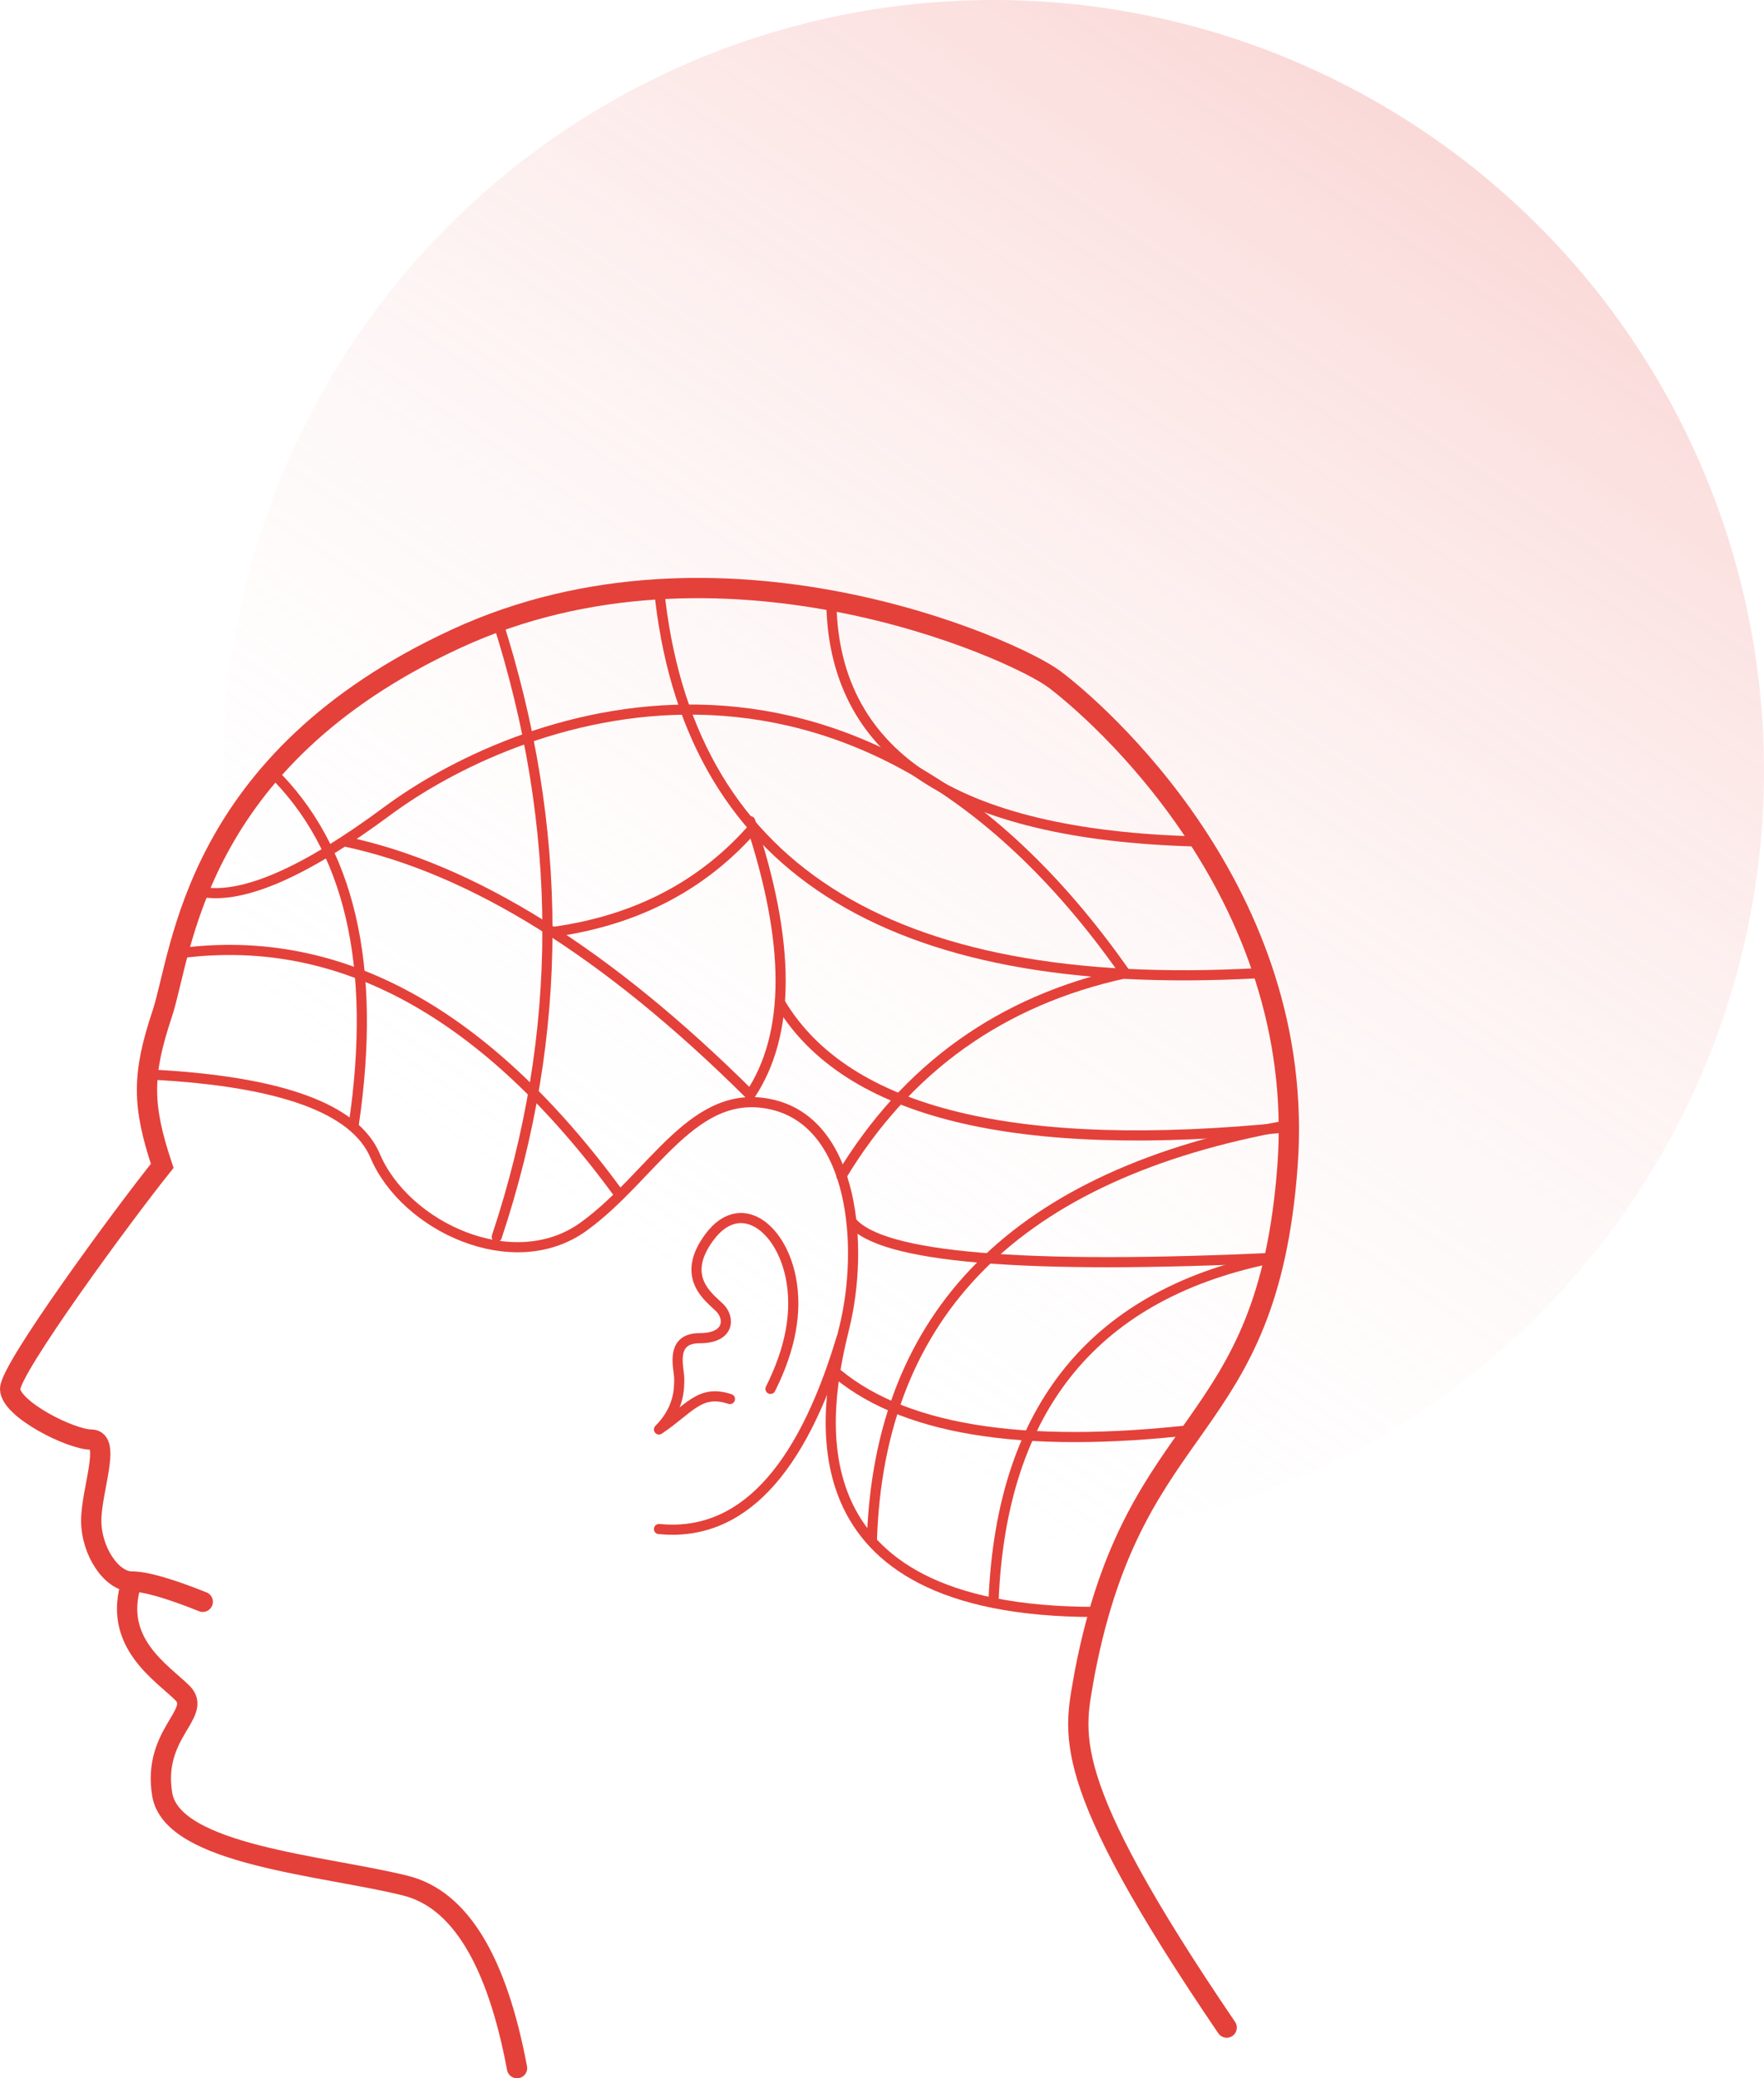 <?xml version="1.0" encoding="UTF-8"?>
<svg width="174px" height="205px" viewBox="0 0 174 205" version="1.1" xmlns="http://www.w3.org/2000/svg" xmlns:xlink="http://www.w3.org/1999/xlink">
    <title>head@3x</title>
    <defs>
        <linearGradient x1="86.816%" y1="0.516%" x2="27.13%" y2="89.098%" id="linearGradient-1">
            <stop stop-color="#EE837E" stop-opacity="0.382" offset="0%"></stop>
            <stop stop-color="#FFFFFF" stop-opacity="0" offset="100%"></stop>
        </linearGradient>
    </defs>
    <g id="Page-1" stroke="none" stroke-width="1" fill="none" fill-rule="evenodd">
        <g id="Artboard" transform="translate(-309, -2715)">
            <g id="head" transform="translate(310, 2715)">
                <circle id="Oval" fill="url(#linearGradient-1)" cx="97" cy="76" r="76"></circle>
                <path d="M50,204 C48,193.333 44.333,187.333 39,186 C31,184 16,183 15,177 C14,171 19,169 17,167 C15,165 10,162 12,156" id="Path-16" stroke="#E4413A" stroke-width="2" stroke-linecap="round"></path>
                <path d="M19,158 C15.667,156.667 13.333,156 12,156 C10,156 8,153 8,150 C8,147 10,142 8,142 C6,142 6.39488462e-14,139 6.39488462e-14,137 C6.39488462e-14,135 11,120 15,115 C13,109 13,106 15,100 C17,94 18,75 44,63 C70,51 99,64 103,67 C107,70 128,88 126,115 C124,142 111,139 106,165 C105,171 103,175 120,200" id="Path-17" stroke="#E4413A" stroke-width="2" stroke-linecap="round"></path>
                <path d="M14,106 C26.688,106.667 34.022,109.333 36,114 C38.967,121 49.63,126 56.554,121 C63.478,116 67.435,107 75.348,109 C83.261,111 84.25,123 82.272,131 C80.293,139 76.337,159 107,159" id="Path-18" stroke="#E4413A" stroke-linecap="round"></path>
                <path d="M97,158 C97.747,138.768 107.08,127.434 125,124" id="Path-19" stroke="#E4413A"></path>
                <path d="M83,120.5 C85.872,124.056 99.872,125.241 125,124.056" id="Path-20" stroke="#E4413A"></path>
                <path d="M85,152 C85.701,129.45 99.368,115.783 126,111" id="Path-21" stroke="#E4413A" stroke-linecap="round"></path>
                <path d="M81,135 C87.667,141 99.667,143 117,141" id="Path-22" stroke="#E4413A"></path>
                <path d="M64,58 C66.713,85.333 86.379,98 123,96" id="Path-23" stroke="#E4413A" stroke-linecap="round"></path>
                <path d="M19,88 C23.044,88.667 29.111,86 37.2,80 C49.333,71 82.7,57 110,96" id="Path-24" stroke="#E4413A" stroke-linecap="round"></path>
                <path d="M81,59 C81,74.36 93,82.36 117,83" id="Path-25" stroke="#E4413A" stroke-linecap="round"></path>
                <path d="M82,116 C88.437,105.333 97.77,98.667 110,96" id="Path-26" stroke="#E4413A" stroke-linecap="round"></path>
                <path d="M76,99 C82.536,109.833 99.203,113.896 126,111.188" id="Path-27" stroke="#E4413A" stroke-linecap="round"></path>
                <path d="M73,108 C77,102 77,93 73,81" id="Path-28" stroke="#E4413A" stroke-linecap="round"></path>
                <path d="M73,108 C58.926,94 45.593,85.667 33,83" id="Path-29" stroke="#E4413A" stroke-linecap="round"></path>
                <path d="M53,92 C61.254,90.974 67.921,87.641 73,82" id="Path-30" stroke="#E4413A" stroke-linecap="round"></path>
                <path d="M48,122 C54.667,102 54.667,81.667 48,61" id="Path-31" stroke="#E4413A" stroke-linecap="round"></path>
                <path d="M33.882,111 C36.222,95.216 33.492,83.549 25.692,76" id="Path-32" stroke="#E4413A" stroke-linecap="round"></path>
                <path d="M17,93.996 C32.636,92.021 46.97,99.922 60,117.7" id="Path-33" stroke="#E4413A" stroke-linecap="round"></path>
                <path d="M82,132 C78,145.333 72,151.608 64,150.824" id="Path-34" stroke="#E4413A" stroke-linecap="round"></path>
                <path d="M75,137 C77,133 77.667,129.333 77,126 C76,121 72,118 69,122 C66,126 69,128 70,129 C71,130 71,132 68,132 C65,132 66,135 66,136 C66,137 66,139 64,141 C67,139 68,137 71,138" id="Path-35" stroke="#E4413A" stroke-linecap="round" stroke-linejoin="round"></path>
            </g>
        </g>
    </g>
</svg>